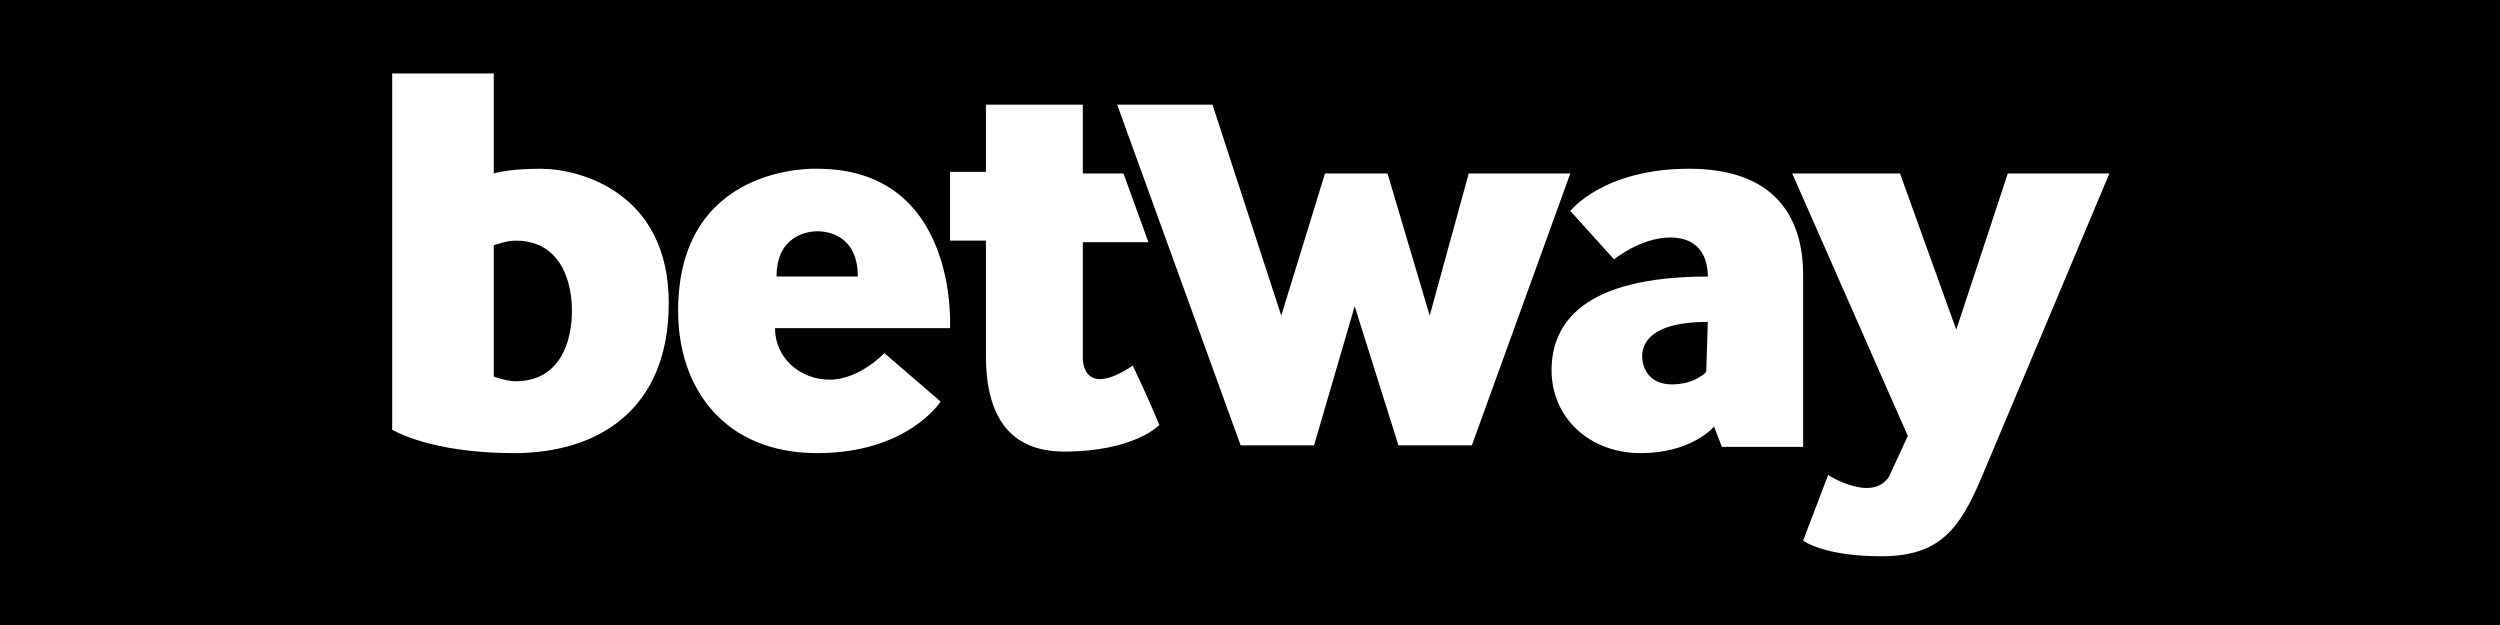 <?xml version="1.0" encoding="utf-8"?>
<svg xmlns="http://www.w3.org/2000/svg" xmlns:xlink="http://www.w3.org/1999/xlink" version="1.1" id="Layer_1" preserveAspectRatio="xMinYMin" x="0px" y="0px" width="160" height="40" viewBox="0 0 160 40" style="enable-background:new 0 0 160 40;" xml:space="preserve"><rect x="0" y="0" width="160" height="40" fill="#808080" stroke="none"/><style type="text/css">
	.st_205_0{fill:#010101;}
	.st_205_1{fill:none;}
	.st_205_2{fill:#FFFFFF;}
</style><svg x="0px" y="0px" width="160" height="40" class="bksvg-205" preserveAspectRatio="xMinYMin" viewBox="0 0 160 40"><g xmlns="http://www.w3.org/2000/svg">
	<rect class="st_205_0" width="160" height="40"/>
	<g>
		<rect x="21.5" y="3.3" class="st_205_1" width="117" height="33.3"/>
		<g>
			<path class="st_205_2" d="M34.6,10.8c-2.1,0-3,0.3-3,0.3V4.7h-6.5v22.8c0,0,2.4,1.5,7.8,1.5s9.9-2.8,9.9-9.6     C42.8,12.3,37.1,10.8,34.6,10.8z M33,24.4c-0.6,0-1.4-0.3-1.4-0.3v-8.4c0,0,0.8-0.3,1.4-0.3c3.8,0,3.6,4.5,3.6,4.5     S36.8,24.4,33,24.4z M52.3,10.8c0,0-8.9-0.4-8.9,9.1c0,5,3,9.1,8.9,9.1c5.8,0,7.9-3.3,7.9-3.3l-3.6-3.1c0,0-1.6,1.7-3.5,1.7     c-1.9,0-3.5-1.4-3.5-3.3h11.2C60.8,21,61.4,10.8,52.3,10.8z M52.3,17.7h-2.6c0-2.7,2.1-2.9,2.6-2.9c0.6,0,2.6,0.2,2.6,2.9H52.3z      M63.1,6.7h6.2v4.4h2.6l1.6,4.4h-4.2v7.4c0,0-0.1,2.7,3.2,0.5c1,2.1,1.7,3.8,1.7,3.8s-1.6,1.7-6.1,1.7c-2.2,0-5-0.9-5-6.1v-7.4     h-2.3v-4.4h2.3L63.1,6.7z"/>
			<polygon class="st_205_2" points="71.5,6.7 79.4,28.5 84.1,28.5 86.7,19.6 89.5,28.5 94.2,28.5 100.5,11.1 94,11.1 91.5,20.2      88.8,11.1 84.8,11.1 82,20.2 77.6,6.7    "/>
			<path class="st_205_2" d="M108.1,10.8c-5.5,0-7.6,2.7-7.6,2.7l2.8,3.1c0,0,1.7-1.4,3.6-1.4c1.8,0,2.4,1.2,2.4,2.5c-8,0-10,3-10,6     s2.4,5.3,5.7,5.3c3.3,0,4.7-1.7,4.7-1.7l0.5,1.3h5.2V17.6C115.4,13.9,113.6,10.8,108.1,10.8z M109.2,23.8c0,0-0.7,0.8-2.2,0.8     s-1.9-1.1-1.9-1.8c0-0.8,0.5-2.2,4.2-2.2L109.2,23.8z M114.7,11.1l7.4,16.8l-1.2,2.6c-1.1,1.7-3.9-0.1-3.9-0.1l-1.6,4.2     c0,0,1.3,1,5,1c3.7,0,5-1.7,6.4-5c1.4-3.3,8.2-19.5,8.2-19.5h-6.5l-3.3,10l-3.6-10L114.7,11.1L114.7,11.1z"/>
		</g>
	</g>
</g></svg></svg>
